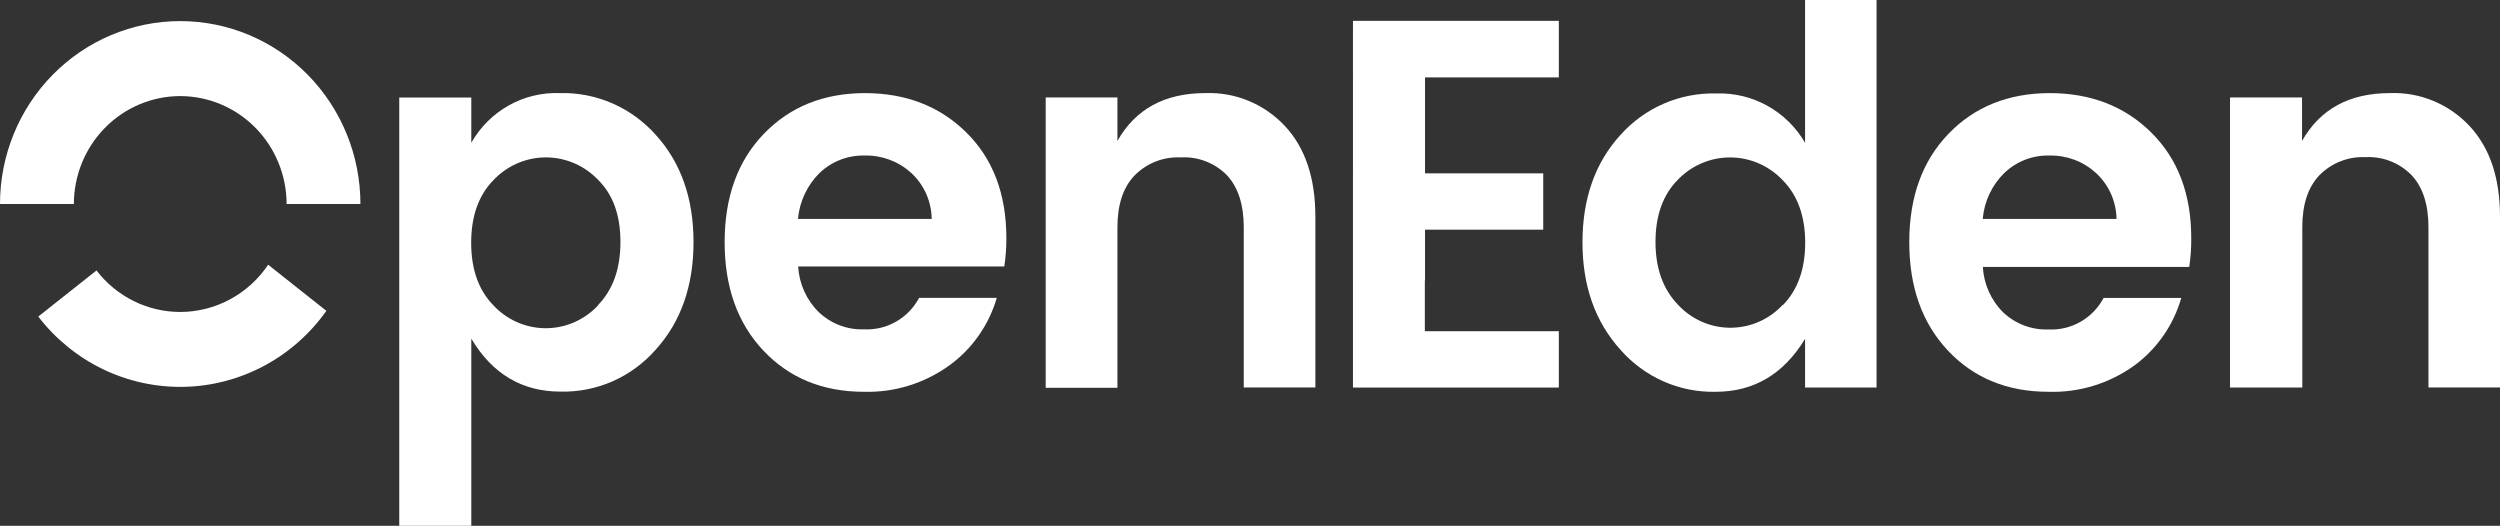 <svg width="252" height="53" viewBox="0 0 252 53" fill="none" xmlns="http://www.w3.org/2000/svg">
<rect x="0" y="0" width="252" height="53" fill="#333333" stroke="none"/>
<g clip-path="url(#clip0_66_118)">
<path d="M18.166 9.685C21.008 9.689 23.733 10.836 25.744 12.875C27.754 14.915 28.886 17.68 28.891 20.566H36.331C36.331 15.675 34.417 10.986 31.011 7.528C27.604 4.07 22.983 2.127 18.166 2.127C13.348 2.127 8.727 4.07 5.321 7.528C1.914 10.986 7.17909e-08 15.675 0 20.566H7.446C7.449 17.681 8.58 14.915 10.589 12.876C12.599 10.836 15.324 9.689 18.166 9.685ZM18.166 31.446C16.538 31.445 14.932 31.068 13.47 30.343C12.007 29.618 10.727 28.563 9.727 27.26L3.859 31.909C5.593 34.164 7.82 35.979 10.365 37.209C12.91 38.438 15.702 39.05 18.52 38.994C21.338 38.938 24.105 38.216 26.6 36.887C29.096 35.557 31.252 33.656 32.898 31.333L27.029 26.684C26.045 28.15 24.723 29.35 23.178 30.179C21.634 31.009 19.913 31.444 18.166 31.446Z" fill="white"/>
<path d="M47.507 14.39C48.402 12.813 49.705 11.513 51.275 10.631C52.844 9.749 54.621 9.318 56.414 9.385C58.23 9.335 60.035 9.685 61.705 10.409C63.375 11.134 64.872 12.217 66.091 13.583C68.635 16.378 69.907 19.986 69.907 24.407C69.907 28.828 68.635 32.443 66.091 35.25C64.889 36.618 63.408 37.704 61.75 38.434C60.093 39.163 58.3 39.517 56.494 39.473C52.627 39.473 49.631 37.694 47.507 34.136V53H40.245V9.829H47.507V14.39ZM60.303 30.726C61.795 29.183 62.541 27.07 62.541 24.388C62.541 21.706 61.795 19.625 60.303 18.144C59.635 17.439 58.836 16.875 57.952 16.484C57.068 16.094 56.117 15.884 55.153 15.867C54.189 15.85 53.232 16.026 52.335 16.386C51.439 16.746 50.621 17.282 49.929 17.963C49.861 18.032 49.794 18.094 49.732 18.163C48.24 19.69 47.494 21.798 47.494 24.47C47.494 27.141 48.24 29.244 49.732 30.776C50.388 31.48 51.174 32.046 52.045 32.441C52.917 32.837 53.857 33.054 54.811 33.081C55.765 33.108 56.715 32.943 57.607 32.597C58.498 32.251 59.314 31.73 60.007 31.064C60.106 30.97 60.198 30.877 60.291 30.776L60.303 30.726Z" fill="white"/>
<path d="M87.099 39.492C82.944 39.492 79.562 38.109 76.952 35.344C74.343 32.578 73.04 28.931 73.044 24.401C73.044 19.867 74.357 16.234 76.983 13.502C79.609 10.77 82.999 9.398 87.154 9.385C91.321 9.385 94.744 10.713 97.423 13.37C100.103 16.027 101.442 19.573 101.442 24.007C101.447 24.962 101.376 25.916 101.233 26.86H80.454C80.553 28.599 81.29 30.237 82.519 31.452C83.131 32.035 83.851 32.49 84.637 32.789C85.423 33.089 86.259 33.228 87.099 33.198C88.224 33.252 89.341 32.984 90.322 32.423C91.304 31.861 92.109 31.031 92.646 30.026H100.475C99.673 32.776 97.987 35.175 95.685 36.839C93.181 38.644 90.168 39.575 87.099 39.492ZM91.845 17.425C90.565 16.266 88.9 15.642 87.185 15.679C85.497 15.628 83.858 16.255 82.623 17.425C81.371 18.657 80.595 20.304 80.435 22.067H93.916C93.903 21.191 93.713 20.326 93.356 19.527C93 18.729 92.486 18.013 91.845 17.425Z" fill="white"/>
<path d="M112.636 9.823V14.203C114.457 10.991 117.409 9.385 121.494 9.385C122.984 9.327 124.469 9.592 125.851 10.162C127.232 10.731 128.479 11.593 129.507 12.688C131.562 14.882 132.589 17.936 132.589 21.848V39.054H125.371V22.912C125.371 20.628 124.804 18.883 123.676 17.662C123.069 17.047 122.34 16.569 121.538 16.26C120.736 15.95 119.879 15.816 119.022 15.867C118.163 15.823 117.305 15.963 116.502 16.277C115.7 16.59 114.971 17.071 114.362 17.688C113.207 18.901 112.632 20.651 112.636 22.937V39.091H105.406V9.823H112.636Z" fill="white"/>
<path d="M143.623 23.15H155.557V17.475H136.38V39.066H157.129V33.386H143.623V23.15ZM136.38 2.102V7.802H157.129V2.102H136.38Z" fill="white"/>
<path d="M163.348 35.262C160.788 32.434 159.51 28.818 159.514 24.413C159.518 20.009 160.788 16.411 163.324 13.621C164.543 12.254 166.039 11.171 167.71 10.447C169.38 9.722 171.185 9.373 173.001 9.422C174.795 9.358 176.573 9.786 178.148 10.66C179.723 11.534 181.037 12.823 181.951 14.39V0H189.157V39.066H181.951V34.155C179.79 37.713 176.786 39.492 172.939 39.492C171.134 39.533 169.342 39.177 167.686 38.446C166.03 37.716 164.55 36.63 163.348 35.262ZM179.695 30.776C181.203 29.246 181.96 27.143 181.964 24.47C181.964 21.798 181.206 19.69 179.695 18.163C178.344 16.736 176.49 15.911 174.541 15.87C172.591 15.829 170.705 16.575 169.297 17.944L169.112 18.132C167.62 19.646 166.874 21.731 166.874 24.388C166.874 27.045 167.632 29.158 169.149 30.726C169.803 31.43 170.587 31.995 171.456 32.391C172.326 32.787 173.263 33.005 174.216 33.033C175.168 33.061 176.117 32.898 177.007 32.554C177.898 32.21 178.713 31.691 179.406 31.027C179.504 30.931 179.603 30.831 179.701 30.726L179.695 30.776Z" fill="white"/>
<path d="M206.497 39.492C202.342 39.492 198.962 38.109 196.357 35.344C193.751 32.578 192.451 28.931 192.455 24.401C192.455 19.867 193.768 16.234 196.394 13.502C199.02 10.77 202.418 9.398 206.589 9.385C210.756 9.385 214.179 10.713 216.859 13.37C219.538 16.027 220.878 19.573 220.878 24.007C220.886 24.976 220.818 25.945 220.674 26.904H199.87C199.965 28.642 200.7 30.281 201.929 31.496C203.168 32.659 204.811 33.276 206.497 33.21C207.623 33.265 208.741 32.996 209.722 32.434C210.704 31.871 211.509 31.039 212.044 30.032H219.873C219.084 32.779 217.413 35.179 215.126 36.852C212.609 38.661 209.58 39.588 206.497 39.492ZM211.262 17.425C209.982 16.266 208.317 15.642 206.602 15.679C204.916 15.628 203.278 16.255 202.046 17.425C200.789 18.653 200.011 20.302 199.858 22.067H213.345C213.331 21.19 213.138 20.325 212.78 19.526C212.421 18.727 211.904 18.012 211.262 17.425Z" fill="white"/>
<path d="M232.047 9.823V14.203C233.867 10.991 236.82 9.385 240.905 9.385C242.395 9.327 243.88 9.592 245.261 10.162C246.643 10.731 247.889 11.593 248.918 12.688C250.973 14.882 252 17.936 252 21.848V39.054H244.788V22.912C244.788 20.628 244.227 18.876 243.093 17.662C242.49 17.045 241.766 16.564 240.967 16.25C240.168 15.936 239.313 15.797 238.458 15.842C237.599 15.799 236.74 15.938 235.938 16.252C235.135 16.565 234.406 17.046 233.797 17.662C232.643 18.876 232.067 20.626 232.072 22.912V39.066H224.786V9.823H232.047Z" fill="white"/>
<path d="M143.642 2.903H136.38V28.274H143.642V2.903Z" fill="white"/>
</g>
<defs>
<clipPath id="clip0_66_118">
<rect width="252" height="53" fill="white"/>
</clipPath>
</defs>
</svg>
